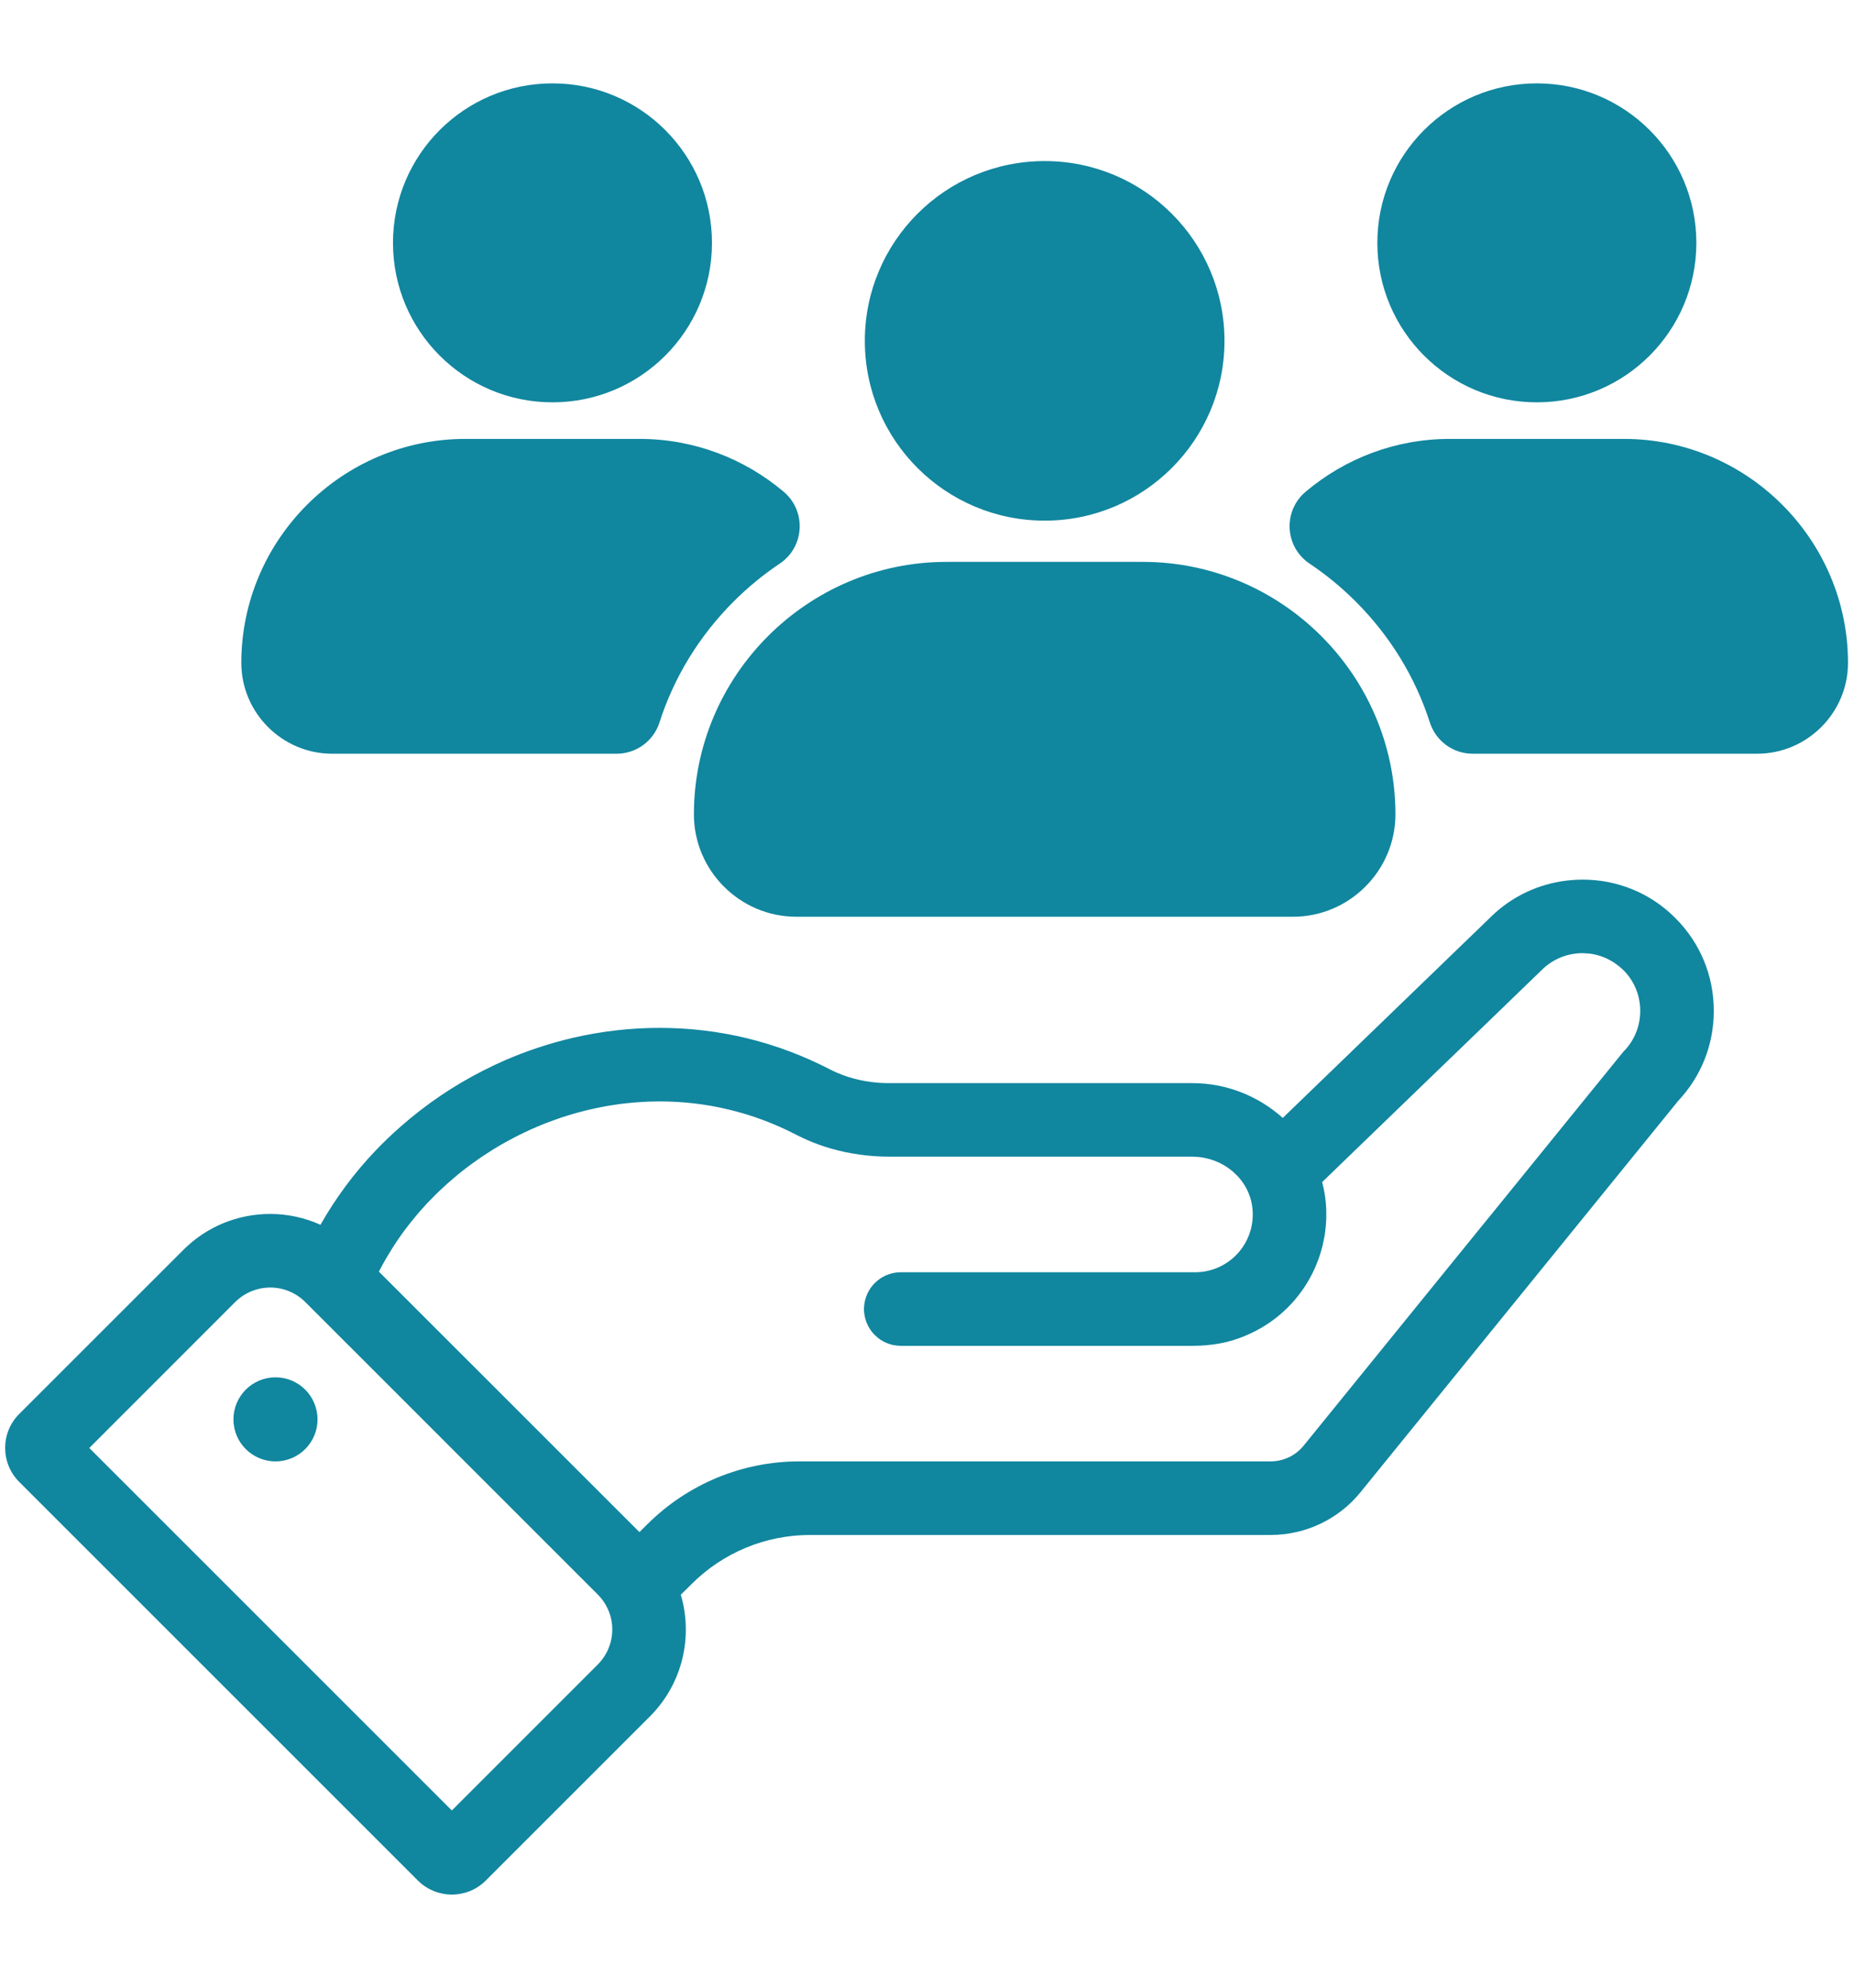 <svg xmlns="http://www.w3.org/2000/svg" xmlns:xlink="http://www.w3.org/1999/xlink" width="331" zoomAndPan="magnify" viewBox="0 0 248.25 266.25" height="355" preserveAspectRatio="xMidYMid meet" version="1.0"><defs><clipPath id="6bd52a873c"><path d="M 184 11.164 L 228 11.164 L 228 54 L 184 54 Z M 184 11.164 " clip-rule="nonzero"/></clipPath><clipPath id="7572752cea"><path d="M 52 11.164 L 96 11.164 L 96 54 L 52 54 Z M 52 11.164 " clip-rule="nonzero"/></clipPath><clipPath id="dad26b3ef2"><path d="M 172.234 58.328 L 247.445 58.328 L 247.445 101 L 172.234 101 Z M 172.234 58.328 " clip-rule="nonzero"/></clipPath></defs><path fill="#11869f" d="M 217.363 140.844 L 210.617 149.156 L 199.512 162.848 L 199.055 163.402 L 190.043 174.508 L 174.559 193.594 C 173.477 194.93 171.844 195.703 170.125 195.703 L 107.016 195.703 C 99.375 195.703 92.062 198.742 86.656 204.148 L 86.055 204.742 L 85.617 205.172 L 50.734 170.293 C 50.738 170.281 50.742 170.273 50.75 170.266 C 51.004 169.773 51.266 169.285 51.539 168.805 C 51.629 168.652 51.715 168.5 51.805 168.348 C 52.008 168 52.219 167.652 52.438 167.309 C 52.531 167.156 52.629 167.004 52.723 166.852 C 52.996 166.426 53.277 166.008 53.57 165.598 C 53.586 165.574 53.598 165.551 53.617 165.531 C 53.633 165.5 53.652 165.477 53.672 165.445 C 53.996 164.988 54.336 164.539 54.68 164.094 C 54.781 163.961 54.891 163.828 54.992 163.695 C 55.246 163.371 55.512 163.055 55.773 162.742 C 55.891 162.602 56.008 162.465 56.125 162.328 C 56.441 161.969 56.762 161.605 57.086 161.254 C 57.145 161.191 57.207 161.125 57.266 161.062 C 57.656 160.652 58.051 160.25 58.453 159.852 C 58.57 159.742 58.684 159.637 58.797 159.523 C 59.105 159.23 59.414 158.941 59.727 158.66 C 59.855 158.539 59.992 158.422 60.125 158.305 C 60.477 157.992 60.84 157.688 61.203 157.387 C 61.277 157.32 61.355 157.254 61.434 157.191 C 61.879 156.832 62.332 156.48 62.789 156.137 C 62.898 156.055 63.016 155.973 63.125 155.891 C 63.484 155.629 63.848 155.371 64.215 155.117 C 64.352 155.02 64.492 154.926 64.633 154.832 C 65.023 154.57 65.426 154.312 65.824 154.059 C 65.914 154.004 66.004 153.949 66.09 153.891 C 66.59 153.586 67.09 153.293 67.598 153.008 C 67.695 152.953 67.793 152.898 67.891 152.848 C 68.305 152.617 68.727 152.398 69.148 152.18 C 69.289 152.109 69.43 152.039 69.566 151.965 C 70 151.75 70.438 151.547 70.879 151.344 C 70.973 151.305 71.062 151.262 71.156 151.219 C 71.695 150.973 72.246 150.742 72.801 150.523 C 72.812 150.516 72.828 150.508 72.844 150.5 C 73.039 150.422 73.238 150.352 73.434 150.281 C 73.695 150.18 73.953 150.078 74.215 149.988 C 74.582 149.852 74.945 149.727 75.312 149.605 C 75.488 149.551 75.66 149.496 75.832 149.441 C 76.102 149.355 76.367 149.277 76.641 149.195 L 77.195 149.039 C 77.457 148.965 77.715 148.895 77.98 148.828 C 78.168 148.777 78.355 148.73 78.547 148.684 C 78.809 148.621 79.07 148.559 79.336 148.504 C 79.523 148.457 79.715 148.414 79.906 148.379 C 80.176 148.32 80.441 148.27 80.707 148.219 C 80.895 148.184 81.086 148.145 81.273 148.113 C 81.547 148.066 81.824 148.02 82.105 147.98 C 82.285 147.949 82.465 147.926 82.648 147.898 C 82.73 147.887 82.801 147.871 82.883 147.859 C 83.078 147.836 83.277 147.816 83.477 147.789 C 83.672 147.77 83.867 147.742 84.066 147.727 C 84.344 147.695 84.621 147.668 84.898 147.645 C 85.094 147.633 85.285 147.613 85.477 147.602 C 85.781 147.578 86.086 147.562 86.391 147.547 C 86.559 147.539 86.727 147.527 86.898 147.52 C 87.336 147.508 87.777 147.5 88.219 147.5 C 88.25 147.5 88.285 147.496 88.32 147.496 C 94.453 147.496 100.703 148.891 106.668 151.988 C 107.129 152.227 107.602 152.449 108.074 152.656 C 108.094 152.668 108.113 152.676 108.137 152.684 C 108.145 152.688 108.148 152.691 108.16 152.695 C 109.148 153.125 110.164 153.488 111.195 153.789 C 113.785 154.543 116.492 154.898 119.207 154.898 L 159.699 154.898 C 159.91 154.898 160.125 154.91 160.336 154.93 C 160.395 154.934 160.457 154.941 160.516 154.945 C 160.73 154.965 160.941 154.992 161.152 155.035 C 161.168 155.035 161.184 155.035 161.195 155.039 C 161.402 155.078 161.602 155.125 161.797 155.176 C 161.852 155.191 161.91 155.207 161.969 155.227 C 162.176 155.285 162.379 155.348 162.574 155.422 C 162.59 155.426 162.605 155.434 162.617 155.438 C 162.809 155.512 162.988 155.59 163.176 155.672 C 163.227 155.695 163.273 155.723 163.328 155.742 C 163.52 155.836 163.703 155.938 163.887 156.039 C 163.898 156.051 163.914 156.059 163.926 156.066 C 164.102 156.168 164.262 156.277 164.426 156.391 C 164.469 156.422 164.52 156.453 164.562 156.484 C 164.734 156.609 164.898 156.734 165.059 156.871 C 165.074 156.883 165.086 156.898 165.102 156.91 C 165.246 157.035 165.387 157.168 165.52 157.305 C 165.562 157.344 165.602 157.387 165.645 157.43 C 165.785 157.574 165.926 157.727 166.055 157.887 C 166.074 157.906 166.09 157.93 166.105 157.953 C 166.184 158.055 166.262 158.152 166.336 158.258 C 166.371 158.301 166.398 158.348 166.434 158.398 C 166.465 158.445 166.5 158.492 166.531 158.547 C 166.648 158.719 166.754 158.898 166.852 159.078 C 166.863 159.094 166.871 159.113 166.875 159.125 C 166.973 159.301 167.059 159.484 167.137 159.664 C 167.156 159.711 167.176 159.762 167.195 159.809 C 167.277 160.008 167.355 160.211 167.418 160.422 C 167.484 160.629 167.535 160.844 167.582 161.059 C 167.59 161.109 167.598 161.16 167.609 161.207 C 167.652 161.43 167.684 161.652 167.707 161.879 C 167.758 162.395 167.754 162.906 167.707 163.402 C 167.527 165.25 166.703 166.906 165.453 168.141 C 164.055 169.523 162.133 170.375 160.008 170.375 L 120.613 170.375 C 119.426 170.375 118.332 170.801 117.48 171.504 C 116.582 172.246 115.949 173.305 115.754 174.508 C 115.715 174.77 115.684 175.031 115.684 175.301 C 115.684 175.488 115.699 175.668 115.719 175.844 C 115.727 175.902 115.734 175.953 115.742 176.008 C 115.762 176.129 115.781 176.25 115.809 176.371 C 115.82 176.434 115.84 176.496 115.855 176.559 C 115.883 176.668 115.914 176.773 115.949 176.883 C 115.973 176.945 115.996 177.008 116.016 177.066 C 116.059 177.172 116.102 177.27 116.148 177.371 C 116.176 177.43 116.203 177.488 116.23 177.547 C 116.285 177.648 116.344 177.746 116.402 177.844 C 116.434 177.891 116.457 177.945 116.492 177.988 C 116.566 178.105 116.645 178.211 116.723 178.316 C 116.746 178.344 116.77 178.379 116.789 178.402 C 116.902 178.539 117.016 178.668 117.145 178.793 C 117.148 178.797 117.156 178.805 117.156 178.805 C 117.273 178.922 117.398 179.027 117.523 179.133 C 117.602 179.195 117.684 179.258 117.766 179.316 C 117.805 179.34 117.836 179.367 117.871 179.391 C 117.992 179.469 118.117 179.547 118.242 179.617 C 118.281 179.641 118.328 179.66 118.371 179.68 C 118.461 179.727 118.551 179.773 118.645 179.816 C 118.699 179.836 118.75 179.855 118.805 179.879 C 118.891 179.91 118.977 179.945 119.062 179.973 C 119.121 179.992 119.18 180.008 119.238 180.031 C 119.328 180.055 119.422 180.078 119.512 180.102 C 119.566 180.109 119.625 180.125 119.688 180.137 C 119.781 180.156 119.887 180.168 119.984 180.18 C 120.039 180.188 120.09 180.195 120.141 180.203 C 120.289 180.219 120.441 180.227 120.594 180.227 L 159.699 180.227 C 160.281 180.227 160.863 180.203 161.441 180.156 C 162.68 180.055 163.902 179.844 165.09 179.48 C 165.613 179.32 166.129 179.133 166.625 178.93 C 166.676 178.91 166.723 178.891 166.773 178.867 C 166.969 178.785 167.164 178.699 167.359 178.609 C 167.43 178.582 167.496 178.547 167.566 178.512 C 167.734 178.43 167.902 178.352 168.066 178.266 C 168.148 178.227 168.223 178.18 168.301 178.137 C 168.453 178.059 168.605 177.98 168.754 177.891 C 168.84 177.844 168.922 177.793 169.004 177.746 C 169.145 177.66 169.281 177.582 169.418 177.492 C 169.504 177.438 169.59 177.383 169.676 177.324 C 169.805 177.242 169.934 177.156 170.055 177.07 C 170.145 177.008 170.23 176.945 170.32 176.883 C 170.438 176.797 170.555 176.711 170.676 176.621 C 170.762 176.559 170.844 176.488 170.934 176.418 C 171.043 176.332 171.156 176.242 171.266 176.152 C 171.352 176.078 171.438 176.004 171.523 175.934 C 171.629 175.84 171.734 175.75 171.832 175.66 C 171.918 175.582 172.004 175.5 172.086 175.418 C 172.188 175.332 172.281 175.238 172.379 175.145 C 172.461 175.062 172.539 174.98 172.621 174.895 C 172.715 174.797 172.809 174.703 172.895 174.609 C 172.926 174.574 172.957 174.543 172.984 174.508 C 173.039 174.453 173.086 174.398 173.133 174.348 C 173.219 174.25 173.305 174.152 173.387 174.059 C 173.469 173.965 173.539 173.871 173.617 173.777 C 173.695 173.68 173.777 173.582 173.855 173.484 C 173.93 173.387 174.004 173.289 174.074 173.195 C 174.148 173.094 174.227 172.996 174.297 172.895 C 174.367 172.793 174.438 172.691 174.508 172.59 C 174.574 172.492 174.645 172.391 174.711 172.289 C 174.781 172.184 174.844 172.078 174.91 171.973 C 174.973 171.871 175.035 171.77 175.098 171.668 C 175.16 171.559 175.223 171.453 175.289 171.34 C 175.344 171.238 175.402 171.137 175.461 171.031 C 175.523 170.922 175.578 170.805 175.637 170.695 C 175.688 170.59 175.742 170.488 175.797 170.379 C 175.852 170.266 175.902 170.152 175.957 170.035 C 176.008 169.93 176.055 169.824 176.102 169.719 C 176.152 169.602 176.203 169.484 176.25 169.367 C 176.297 169.258 176.34 169.152 176.379 169.043 C 176.43 168.926 176.473 168.805 176.516 168.688 C 176.555 168.578 176.594 168.469 176.633 168.359 C 176.672 168.238 176.711 168.117 176.754 167.992 C 176.789 167.883 176.82 167.773 176.855 167.668 C 176.891 167.539 176.93 167.414 176.961 167.289 C 176.992 167.184 177.02 167.07 177.051 166.965 C 177.078 166.84 177.109 166.707 177.141 166.582 C 177.164 166.473 177.191 166.359 177.211 166.25 C 177.238 166.125 177.266 165.992 177.289 165.867 C 177.309 165.758 177.332 165.641 177.352 165.531 C 177.371 165.402 177.391 165.273 177.41 165.145 C 177.426 165.031 177.441 164.922 177.453 164.805 C 177.473 164.676 177.484 164.551 177.496 164.422 C 177.512 164.305 177.52 164.191 177.531 164.078 C 177.543 163.945 177.551 163.816 177.559 163.688 C 177.566 163.574 177.574 163.457 177.578 163.34 C 177.582 163.211 177.582 163.086 177.586 162.957 C 177.59 162.836 177.59 162.723 177.59 162.602 C 177.59 162.473 177.586 162.344 177.586 162.215 C 177.582 162.098 177.578 161.98 177.578 161.863 C 177.57 161.73 177.562 161.605 177.555 161.477 C 177.543 161.301 177.531 161.125 177.512 160.949 C 177.484 160.605 177.434 160.273 177.383 159.945 C 177.297 159.391 177.176 158.84 177.035 158.301 L 190.734 145.066 L 199.512 136.594 L 206.43 129.906 C 207.137 129.203 207.949 128.66 208.812 128.285 C 208.816 128.281 208.824 128.281 208.828 128.277 C 208.969 128.219 209.109 128.16 209.25 128.109 C 209.398 128.055 209.547 128.008 209.695 127.961 C 210.418 127.746 211.16 127.641 211.906 127.641 C 211.965 127.641 212.027 127.648 212.09 127.652 C 212.52 127.664 212.953 127.699 213.375 127.785 C 213.41 127.793 213.449 127.805 213.488 127.812 C 214.547 128.035 215.559 128.484 216.465 129.152 C 216.781 129.383 217.078 129.625 217.363 129.906 C 218.883 131.414 219.625 133.398 219.625 135.367 C 219.625 137.352 218.883 139.336 217.363 140.844 Z M 81.848 219.543 C 81.793 219.809 81.723 220.07 81.637 220.324 C 81.551 220.586 81.449 220.836 81.328 221.086 C 81.129 221.496 80.891 221.891 80.598 222.266 C 80.43 222.484 80.246 222.699 80.043 222.902 L 60.5 242.449 L 11.957 193.906 L 31.5 174.355 C 32.422 173.438 33.555 172.848 34.738 172.582 C 34.797 172.57 34.859 172.551 34.922 172.539 C 34.973 172.527 35.023 172.523 35.074 172.516 C 35.441 172.453 35.812 172.418 36.184 172.418 C 37.453 172.418 38.727 172.781 39.828 173.508 C 40.199 173.75 40.547 174.035 40.871 174.355 L 80.043 213.531 C 80.613 214.098 81.051 214.742 81.367 215.426 C 81.508 215.715 81.621 216.02 81.711 216.328 C 81.891 216.938 81.984 217.574 81.984 218.207 C 81.984 218.656 81.941 219.105 81.848 219.543 Z M 224.301 122.914 C 221.023 119.621 216.602 117.793 211.906 117.793 C 211.473 117.793 211.043 117.812 210.617 117.844 C 206.691 118.125 203.023 119.684 200.109 122.328 C 199.914 122.508 199.723 122.688 199.535 122.871 L 199.512 122.898 L 183.727 138.148 L 171.762 149.707 C 168.551 146.82 164.273 145.047 159.672 145.047 L 119.02 145.047 C 116.848 145.047 114.758 144.676 112.863 143.969 C 112.281 143.754 111.719 143.512 111.184 143.234 C 104.035 139.531 96.336 137.648 88.32 137.648 C 84.398 137.648 80.504 138.102 76.703 138.984 C 73.543 139.719 70.449 140.75 67.469 142.051 C 66.539 142.461 65.625 142.898 64.723 143.355 C 60.742 145.375 57.004 147.902 53.617 150.891 C 52.477 151.891 51.379 152.938 50.324 154.043 C 47.383 157.121 44.922 160.473 42.91 164.02 C 40.828 163.074 38.547 162.566 36.184 162.566 C 31.781 162.566 27.641 164.281 24.535 167.395 L 2.566 189.359 C 0.066 191.859 0.066 195.93 2.566 198.445 L 55.957 251.836 C 58.473 254.336 62.543 254.336 65.043 251.836 L 87.008 229.871 C 91.43 225.449 92.805 219.16 91.16 213.559 L 92.594 212.141 C 96.805 207.918 102.516 205.555 108.48 205.555 L 170.145 205.555 C 174.824 205.555 179.262 203.445 182.199 199.797 L 202.723 174.508 L 210.617 164.785 L 224.738 147.387 C 227.805 144.117 229.477 139.883 229.477 135.367 C 229.477 130.641 227.637 126.223 224.301 122.914 " fill-opacity="1" fill-rule="nonzero"/><path fill="#11869f" d="M 36.887 184.445 C 33.781 184.445 31.258 186.969 31.258 190.078 C 31.258 193.184 33.781 195.703 36.887 195.703 C 39.996 195.703 42.516 193.184 42.516 190.078 C 42.516 186.969 39.996 184.445 36.887 184.445 " fill-opacity="1" fill-rule="nonzero"/><g clip-path="url(#6bd52a873c)"><path fill="#11869f" d="M 227.141 32.523 C 227.141 44.316 217.578 53.879 205.785 53.879 C 193.988 53.879 184.426 44.316 184.426 32.523 C 184.426 20.727 193.988 11.164 205.785 11.164 C 217.578 11.164 227.141 20.727 227.141 32.523 " fill-opacity="1" fill-rule="nonzero"/></g><g clip-path="url(#7572752cea)"><path fill="#11869f" d="M 95.332 32.523 C 95.332 44.316 85.773 53.879 73.977 53.879 C 62.18 53.879 52.621 44.316 52.621 32.523 C 52.621 20.727 62.18 11.164 73.977 11.164 C 85.773 11.164 95.332 20.727 95.332 32.523 " fill-opacity="1" fill-rule="nonzero"/></g><g clip-path="url(#dad26b3ef2)"><path fill="#11869f" d="M 217.453 58.777 L 194.113 58.777 C 186.785 58.777 180.055 61.441 174.832 65.844 C 171.754 68.438 172.012 73.242 175.355 75.48 C 177.551 76.949 179.621 78.648 181.531 80.559 C 186.16 85.188 189.523 90.727 191.461 96.758 C 192.258 99.246 194.574 100.934 197.191 100.934 L 235.281 100.934 C 241.973 100.934 247.445 95.457 247.445 88.77 C 247.445 72.273 233.949 58.777 217.453 58.777 " fill-opacity="1" fill-rule="nonzero"/></g><path fill="#11869f" d="M 104.402 75.48 C 107.746 73.242 108.004 68.438 104.926 65.844 C 99.707 61.441 92.973 58.777 85.648 58.777 L 62.305 58.777 C 45.809 58.777 32.312 72.273 32.312 88.77 C 32.312 95.457 37.785 100.934 44.477 100.934 L 82.57 100.934 C 85.184 100.934 87.5 99.246 88.301 96.758 C 90.234 90.727 93.602 85.188 98.227 80.559 C 100.141 78.648 102.207 76.949 104.402 75.48 " fill-opacity="1" fill-rule="nonzero"/><path fill="#11869f" d="M 153.035 75.246 L 126.723 75.246 C 108.125 75.246 92.914 90.461 92.914 109.055 C 92.914 116.594 99.082 122.766 106.625 122.766 L 173.137 122.766 C 180.676 122.766 186.848 116.594 186.848 109.055 C 186.848 90.461 171.633 75.246 153.035 75.246 " fill-opacity="1" fill-rule="nonzero"/><path fill="#11869f" d="M 163.957 45.645 C 163.957 58.941 153.176 69.723 139.879 69.723 C 126.582 69.723 115.801 58.941 115.801 45.645 C 115.801 32.348 126.582 21.57 139.879 21.57 C 153.176 21.57 163.957 32.348 163.957 45.645 " fill-opacity="1" fill-rule="nonzero"/></svg>